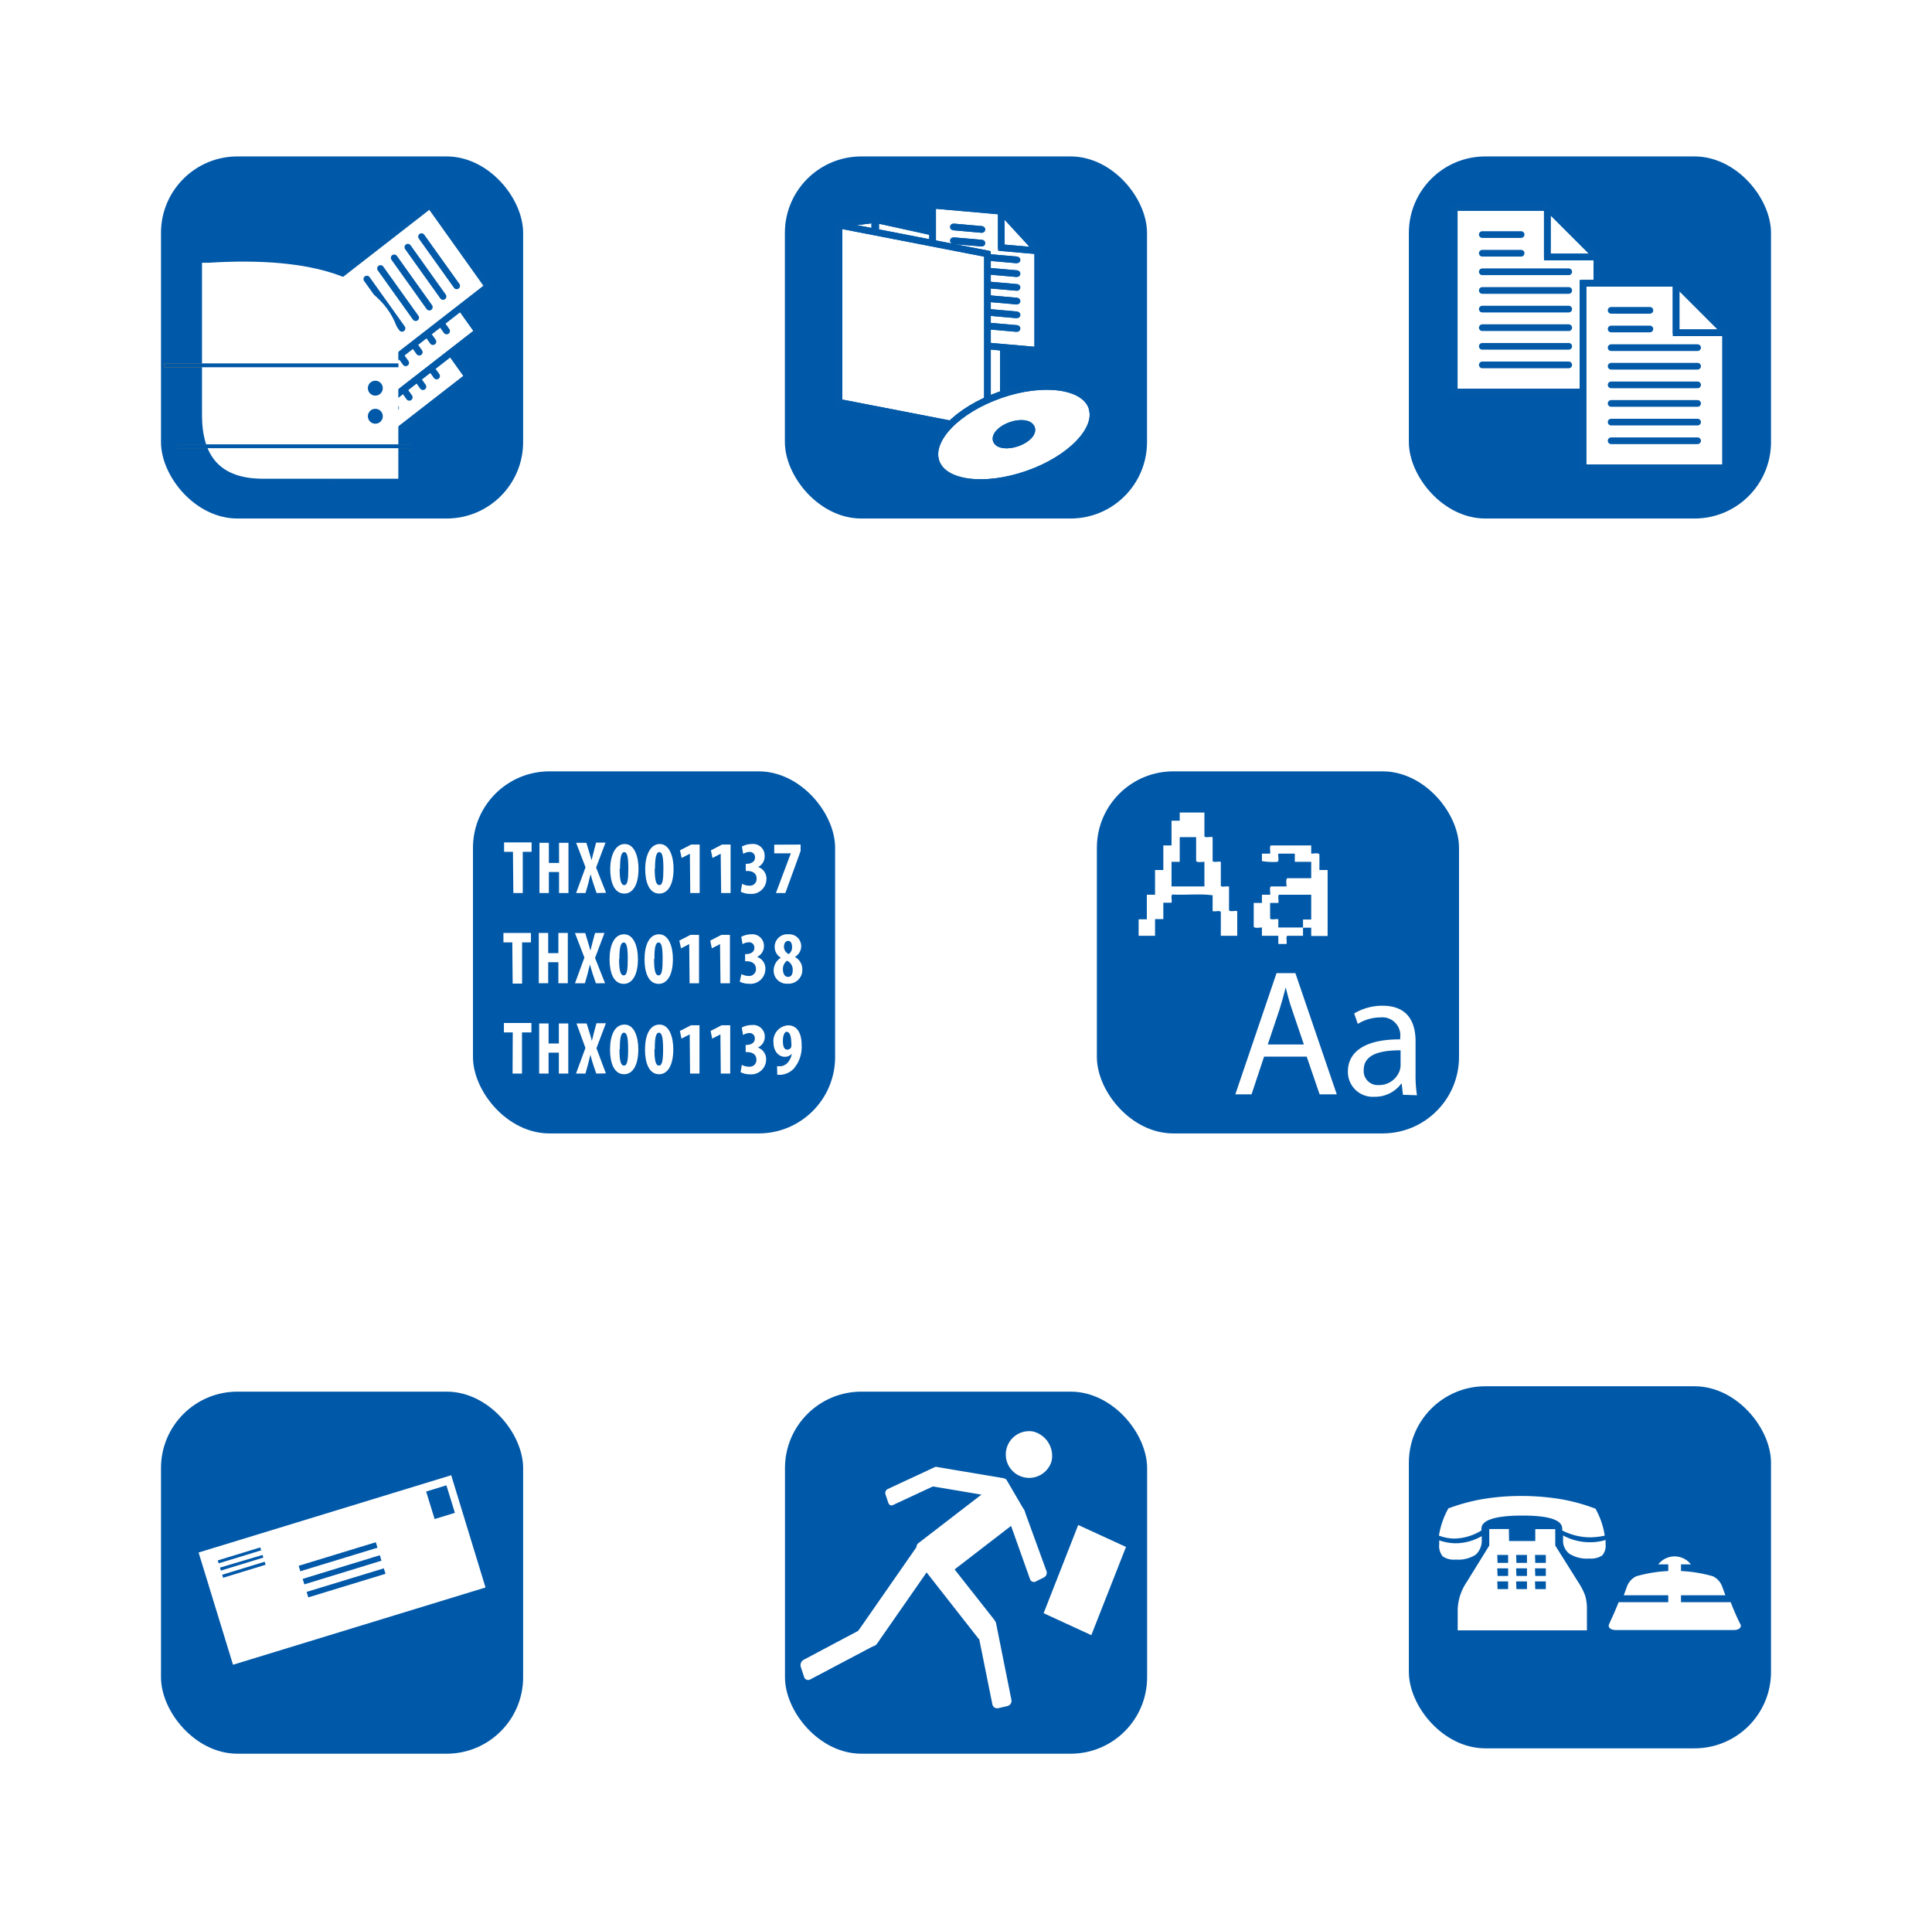 <svg xmlns="http://www.w3.org/2000/svg" viewBox="0 0 204.97 202.7">
  <defs>
    <style>
      .cls-1, .cls-3, .cls-4 {
        fill: #fff;
      }

      .cls-2 {
        fill: #0058a8;
      }

      .cls-3 {
        fill-rule: evenodd;
      }

      .cls-4, .cls-5 {
        stroke: #0159a7;
        stroke-width: 0.71px;
      }

      .cls-5 {
        fill: none;
        stroke-linecap: round;
        stroke-linejoin: round;
      }

      .cls-6 {
        fill: #e4942d;
      }
    </style>
  </defs>
  <title>Icons_1</title>
  <g id="Layer_2" data-name="Layer 2">
    <g id="Layer_1-2" data-name="Layer 1">
      <g>
        <rect class="cls-1" width="204.97" height="202.7"/>
        <g>
          <rect class="cls-2" x="116.37" y="81.85" width="38.42" height="38.42" rx="8.11"/>
          <path class="cls-3" d="M125.16,86.22h2.62v2.53c.13.19.6,0,.87.08v2.54c.13.18.6,0,.87.08V94c.14.18.61,0,.87.07V96.6c.14.18.61,0,.87.08V99.3h-1.74V96.76c-.14-.18-.61,0-.87-.08V95c-1.27-.19-2.88,0-4.28-.08-.18.13,0,.6-.08.87h-.87v1.74h-.88V99.3H120.8V97.55h.87V94.94h.87V92.32h.88V89.71h.87V87.09h.87Zm0,5.23h-.87v2.61h3.49V91.45c-.27,0-.74.1-.88-.08V88.83h-1.74Z"/>
          <path class="cls-3" d="M140.85,92.32v7h-1.74v-.88h-.87v-.87h.87V94.94H135.7c-.18.13,0,.6-.08.87h-.87v1.66c.14.18.61,0,.87.08v.87h2.62v.88h-1.67c-.18.13,0,.6-.08.87h-.87V99.3h-1.74v-.88c-.27,0-.74.11-.87-.08V95.81h.87v-.87h.87c.05-.27-.1-.74.08-.88h1.66c0-.26-.1-.73.08-.87h2.54V91.45h-1.74v-.87h-1.75c-.05.26.1.73-.08.87a6.8,6.8,0,0,1-1.66-.08v-.79h.87c.05-.27-.1-.74.08-.87h4.28v.87c.27,0,.74-.11.87.08v1.66Z"/>
          <path class="cls-1" d="M134.11,112.12l-1.33,4h-1.72l4.37-12.86h2l4.39,12.86H140l-1.37-4Zm4.22-1.29-1.26-3.71c-.29-.83-.48-1.6-.67-2.34h0c-.19.76-.4,1.54-.65,2.33l-1.25,3.72Z"/>
          <path class="cls-1" d="M148.84,116.17l-.13-1.17h-.06a3.44,3.44,0,0,1-2.82,1.38,2.64,2.64,0,0,1-2.83-2.66c0-2.23,2-3.45,5.55-3.43v-.19a1.91,1.91,0,0,0-2.1-2.14,4.61,4.61,0,0,0-2.4.69l-.38-1.11a5.78,5.78,0,0,1,3-.82c2.83,0,3.51,1.93,3.51,3.78V114a13.6,13.6,0,0,0,.15,2.22Zm-.25-4.72c-1.83,0-3.91.29-3.91,2.08a1.49,1.49,0,0,0,1.58,1.61,2.31,2.31,0,0,0,2.24-1.55,2,2,0,0,0,.09-.53Z"/>
          <rect class="cls-2" x="50.18" y="81.85" width="38.42" height="38.42" rx="8.11"/>
          <g>
            <path class="cls-1" d="M54.42,90.39h-.94v-1H56.4v1h-.94v4.37h-1Z"/>
            <path class="cls-1" d="M58.23,89.43v2.14h1.08V89.43h1v5.33h-1V92.53H58.23v2.23h-1V89.43Z"/>
            <path class="cls-1" d="M63.29,94.76l-.34-1c-.1-.31-.19-.61-.29-1h0c-.09.34-.18.66-.25,1l-.29,1h-1l1-2.73-1-2.6h1.09l.3,1c.09.28.16.55.25.85h0c.08-.32.15-.57.22-.87l.26-1h1l-1,2.65,1.06,2.68Z"/>
            <path class="cls-1" d="M67.74,92.17c0,1.84-.67,2.65-1.5,2.65-1.12,0-1.5-1.29-1.5-2.61s.48-2.65,1.54-2.65S67.74,90.94,67.74,92.17Zm-2,0c0,1.2.14,1.75.49,1.75s.43-.57.43-1.75-.1-1.75-.43-1.75S65.78,91,65.78,92.19Z"/>
            <path class="cls-1" d="M71.46,92.17c0,1.84-.68,2.65-1.51,2.65-1.12,0-1.5-1.29-1.5-2.61s.48-2.65,1.54-2.65S71.46,90.94,71.46,92.17Zm-2,0c0,1.2.14,1.75.49,1.75s.43-.57.43-1.75-.1-1.75-.43-1.75S69.49,91,69.49,92.19Z"/>
            <path class="cls-1" d="M73.19,90.59h0l-.87.45-.18-.81,1.18-.61h.91v5.14h-1Z"/>
            <path class="cls-1" d="M76.46,90.59h0l-.87.45-.17-.81,1.18-.61h.91v5.14h-1Z"/>
            <path class="cls-1" d="M78.73,93.78a1.57,1.57,0,0,0,.77.2.71.71,0,0,0,.77-.75c0-.57-.43-.81-1-.81h-.15v-.76h.11c.38,0,.87-.17.87-.66a.56.56,0,0,0-.61-.6,1.25,1.25,0,0,0-.64.21l-.14-.78a2.17,2.17,0,0,1,1.06-.27,1.22,1.22,0,0,1,1.35,1.24A1.25,1.25,0,0,1,80.43,92v0a1.28,1.28,0,0,1,.88,1.3,1.58,1.58,0,0,1-1.72,1.55,2.12,2.12,0,0,1-1-.23Z"/>
            <path class="cls-1" d="M84.94,89.62v.68l-1.62,4.46h-1l1.58-4.21H82.14v-.92Z"/>
            <path class="cls-1" d="M54.35,100h-.94V99h2.92v1h-.94v4.37h-1Z"/>
            <path class="cls-1" d="M58.16,99v2.14h1.08V99h1v5.33h-1v-2.23H58.16v2.23h-1V99Z"/>
            <path class="cls-1" d="M63.22,104.34l-.34-1c-.1-.31-.19-.61-.29-1h0c-.09.34-.18.67-.25,1l-.29,1H61l1-2.73-1-2.6h1.09l.3,1c.09.28.16.56.25.86h0c.08-.33.15-.58.22-.87l.27-1h1l-1,2.65,1.06,2.68Z"/>
            <path class="cls-1" d="M67.68,101.75c0,1.84-.68,2.65-1.51,2.65-1.12,0-1.5-1.28-1.5-2.6,0-1.48.48-2.66,1.54-2.66S67.68,100.52,67.68,101.75Zm-2,0c0,1.2.14,1.75.49,1.75s.43-.57.43-1.75-.1-1.74-.43-1.74S65.71,100.58,65.71,101.77Z"/>
            <path class="cls-1" d="M71.39,101.75c0,1.84-.68,2.65-1.51,2.65-1.12,0-1.5-1.28-1.5-2.6,0-1.48.48-2.66,1.54-2.66S71.39,100.52,71.39,101.75Zm-2,0c0,1.2.13,1.75.48,1.75s.43-.57.43-1.75-.1-1.74-.43-1.74S69.42,100.58,69.43,101.77Z"/>
            <path class="cls-1" d="M73.12,100.18h0l-.87.45-.18-.82,1.18-.61h.91v5.14h-1Z"/>
            <path class="cls-1" d="M76.39,100.18h0l-.87.45-.17-.82,1.18-.61h.91v5.14h-1Z"/>
            <path class="cls-1" d="M78.66,103.36a1.57,1.57,0,0,0,.77.2.71.71,0,0,0,.77-.74c0-.57-.43-.82-1-.82h-.15v-.76h.11c.38,0,.87-.16.87-.66a.55.55,0,0,0-.6-.59,1.24,1.24,0,0,0-.65.2l-.14-.78a2.28,2.28,0,0,1,1.06-.27,1.23,1.23,0,0,1,1.35,1.24,1.26,1.26,0,0,1-.73,1.16h0a1.3,1.3,0,0,1,.88,1.31,1.58,1.58,0,0,1-1.72,1.54,2.26,2.26,0,0,1-1-.22Z"/>
            <path class="cls-1" d="M82.83,101.62a1.34,1.34,0,0,1,.82-2.48A1.26,1.26,0,0,1,85,100.41a1.3,1.3,0,0,1-.67,1.13v0a1.49,1.49,0,0,1,.79,1.34,1.45,1.45,0,0,1-1.54,1.5,1.38,1.38,0,0,1-1.5-1.39,1.6,1.6,0,0,1,.77-1.37Zm1.27,1.32a1.05,1.05,0,0,0-.6-1,1.09,1.09,0,0,0-.44.9c0,.44.18.82.54.82S84.1,103.38,84.1,102.94Zm-.93-2.48a.87.87,0,0,0,.51.78.86.86,0,0,0,.35-.74c0-.35-.11-.66-.41-.66S83.17,100.14,83.17,100.46Z"/>
            <path class="cls-1" d="M54.4,109.55h-.94v-1h2.92v1h-1v4.37h-1Z"/>
            <path class="cls-1" d="M58.2,108.6v2.13h1.09V108.6h1v5.32h-1V111.7H58.2v2.22h-1V108.6Z"/>
            <path class="cls-1" d="M63.26,113.92l-.34-1c-.1-.31-.19-.61-.28-1h0c-.08.34-.17.66-.25,1l-.28,1h-1l1-2.72-.95-2.6h1.08l.31,1c.09.27.16.55.24.85h0c.09-.32.15-.58.22-.87l.27-1h1l-1,2.65,1,2.67Z"/>
            <path class="cls-1" d="M67.72,111.33c0,1.84-.67,2.66-1.5,2.66-1.12,0-1.5-1.29-1.5-2.61,0-1.48.47-2.66,1.54-2.66S67.72,110.11,67.72,111.33Zm-2,0c0,1.2.13,1.74.48,1.74s.44-.57.44-1.74-.11-1.75-.44-1.75S65.75,110.16,65.76,111.36Z"/>
            <path class="cls-1" d="M71.43,111.33c0,1.84-.67,2.66-1.5,2.66-1.12,0-1.5-1.29-1.5-2.61,0-1.48.47-2.66,1.54-2.66S71.43,110.11,71.43,111.33Zm-2,0c0,1.2.13,1.74.48,1.74s.44-.57.44-1.74-.11-1.75-.44-1.75S69.46,110.16,69.47,111.36Z"/>
            <path class="cls-1" d="M73.17,109.76h0l-.87.45-.17-.81,1.18-.61h.9v5.13h-1Z"/>
            <path class="cls-1" d="M76.43,109.76h0l-.87.45-.17-.81,1.17-.61h.91v5.13h-1Z"/>
            <path class="cls-1" d="M78.7,113a1.72,1.72,0,0,0,.77.19.71.71,0,0,0,.78-.74c0-.57-.44-.81-1-.81h-.14v-.76h.1c.38,0,.87-.17.87-.67a.55.55,0,0,0-.6-.59,1.25,1.25,0,0,0-.65.21l-.13-.79a2.21,2.21,0,0,1,1.06-.27A1.23,1.23,0,0,1,81.14,110a1.26,1.26,0,0,1-.74,1.16h0a1.3,1.3,0,0,1,.88,1.31A1.58,1.58,0,0,1,79.57,114a2.17,2.17,0,0,1-1-.23Z"/>
            <path class="cls-1" d="M82.44,113.13a2.29,2.29,0,0,0,.47,0,1.2,1.2,0,0,0,.6-.31,1.92,1.92,0,0,0,.5-1h0a1,1,0,0,1-.74.32c-.66,0-1.21-.59-1.21-1.53a1.66,1.66,0,0,1,1.54-1.81c1,0,1.45.87,1.45,2.12a3.56,3.56,0,0,1-.84,2.48,2.15,2.15,0,0,1-1.27.64,2.63,2.63,0,0,1-.48,0Zm1.07-3.66c-.26,0-.45.34-.45,1s.17.91.49.91a.45.45,0,0,0,.39-.27,1.5,1.5,0,0,0,0-.55c0-.68-.19-1.06-.47-1.06Z"/>
          </g>
          <path class="cls-1" d="M109.25,166.5a.45.45,0,0,1,.36-.49l5.28-.32c.2,0,.36.19.37.45V167a.47.47,0,0,1-.36.5l-5.28.32c-.2,0-.36-.19-.37-.45Z"/>
          <rect class="cls-2" x="83.28" y="147.67" width="38.42" height="38.42" rx="8.11"/>
          <path class="cls-1" d="M108.64,160.21a.55.55,0,0,1-.07.7l-8.86,6.83a.4.4,0,0,1-.59-.19l-1.8-3.07a.56.56,0,0,1,.07-.7l8.87-6.83a.41.41,0,0,1,.59.19Z"/>
          <path class="cls-1" d="M111.56,155.06a2.48,2.48,0,1,1-2-3.17,2.66,2.66,0,0,1,2,3.17"/>
          <path class="cls-1" d="M106.66,158.47a.52.52,0,0,1-.57.46l-7-1.18a.51.51,0,0,1-.38-.62l.17-1a.52.52,0,0,1,.56-.46l7,1.18a.52.52,0,0,1,.39.62Z"/>
          <path class="cls-1" d="M99.9,156.78a.5.5,0,0,1-.18.6l-5,2.33c-.19.09-.4,0-.49-.28l-.27-.81a.49.49,0,0,1,.19-.6l5-2.33c.18-.09.4,0,.48.28Z"/>
          <path class="cls-1" d="M108.08,160.08a.42.42,0,0,1,.61.22l2.34,6.43a.55.55,0,0,1-.29.66l-.84.42a.43.43,0,0,1-.61-.21L107,161.17a.55.55,0,0,1,.29-.66Z"/>
          <path class="cls-1" d="M98.34,163.66a.68.68,0,0,0-.93.25l-6.26,9a.7.7,0,0,0,.08,1l.94.69a.67.67,0,0,0,.92-.25l6.26-9a.71.71,0,0,0-.07-1Z"/>
          <path class="cls-1" d="M92.71,172.81a.45.45,0,0,0-.64-.3l-6.82,3.62a.66.66,0,0,0-.28.79l.33,1a.45.45,0,0,0,.64.3l6.83-3.61a.68.68,0,0,0,.28-.79Z"/>
          <path class="cls-1" d="M97.33,164.54a.87.87,0,0,0,0,1.07l6.44,8.22a.55.55,0,0,0,.87,0l.8-.95a.87.87,0,0,0,0-1.06L99,163.65a.54.54,0,0,0-.87-.06Z"/>
          <path class="cls-1" d="M104.05,172.08a.57.57,0,0,0-.4.67l1.63,8.09a.52.52,0,0,0,.62.42l1-.23a.57.57,0,0,0,.4-.67l-1.62-8.09a.52.52,0,0,0-.63-.42Z"/>
          <polygon class="cls-1" points="115.78 173.51 110.72 171.18 114.39 161.82 119.46 164.15 115.78 173.51"/>
          <rect class="cls-2" x="17.08" y="147.67" width="38.42" height="38.42" rx="8.11"/>
          <path class="cls-1" d="M21.07,164.74l3.65,11.91,26.79-8.2-3.64-11.91Zm7.11,1.3-4.51,1.38-.1-.32,4.51-1.38Zm-.24-.76-4.51,1.38-.09-.32L27.85,165Zm-.23-.77-4.51,1.38-.1-.31,4.51-1.38ZM40.9,167l-8.19,2.5-.18-.58,8.19-2.5Zm-.43-1.39-8.18,2.51-.18-.58,8.19-2.51Zm-.42-1.38-8.19,2.5-.17-.58,8.18-2.5Zm8.21-3.7-2.15.66-.9-2.92,2.15-.66Z"/>
          <rect class="cls-2" x="149.47" y="147.1" width="38.42" height="38.42" rx="8.11"/>
          <path class="cls-1" d="M184.61,172.3c-.35-.7-.68-1.47-1-2.29H171.73c-.33.82-.67,1.59-1,2.29-.2.37.11.66.7.67h12.5c.59,0,.9-.3.7-.67"/>
          <rect class="cls-1" x="176.99" y="165.56" width="1.35" height="7.29"/>
          <path class="cls-1" d="M179.39,166a2.19,2.19,0,0,0-3.46,0Z"/>
          <path class="cls-1" d="M182.72,168.38a1.94,1.94,0,0,0-1-1.12,14.74,14.74,0,0,0-8.12,0,1.94,1.94,0,0,0-1,1.12l-.33.9h10.78l-.33-.9"/>
          <path class="cls-1" d="M169.25,160.06a8.35,8.35,0,0,1,1,2.89,7.68,7.68,0,0,1-1.63.18,6.53,6.53,0,0,1-2.88-.73v-.19c0-.93-1.41-1.39-4.22-1.39s-4.35.46-4.35,1.39v.19a5.62,5.62,0,0,1-2.85.86,4.83,4.83,0,0,1-1.66-.31,8.71,8.71,0,0,1,1-2.89,20.09,20.09,0,0,1,3.71-1,24.86,24.86,0,0,1,4-.32,25.72,25.72,0,0,1,4.1.32,19.28,19.28,0,0,1,3.71,1M157.2,163v.35a2,2,0,0,1-.65,1.63,3.42,3.42,0,0,1-2.09.51,2.08,2.08,0,0,1-1.4-.34,1.74,1.74,0,0,1-.37-1.3v-.4a5.45,5.45,0,0,0,1.71.31,5.59,5.59,0,0,0,2.8-.76m2.9.52h2.78v-1.26H165V164l2.48,3.95a6.56,6.56,0,0,1,.71,1.41,5.18,5.18,0,0,1,.17,1.45V173H154.65v-2.2a5.48,5.48,0,0,1,.94-2.9L158,164v-1.75h2.08Zm-1.22,2.32H160V165h-1.15Zm0,1.39H160v-.81h-1.15Zm0,1.39H160v-.81h-1.15Zm2-2.78H162V165h-1.15Zm0,1.39H162v-.81h-1.15Zm0,1.39H162v-.81h-1.15Zm2-2.78H164V165h-1.15Zm0,1.39H164v-.81h-1.15Zm0,1.39H164v-.81h-1.15Zm7.46-5.21v.45a1.55,1.55,0,0,1-.37,1.2,2.21,2.21,0,0,1-1.38.32,3.47,3.47,0,0,1-2.08-.5,1.75,1.75,0,0,1-.68-1.53v-.42a5.91,5.91,0,0,0,2.87.72,5.47,5.47,0,0,0,1.64-.24"/>
          <rect class="cls-2" x="149.47" y="16.6" width="38.42" height="38.42" rx="8.11"/>
          <polygon class="cls-4" points="154.28 22.01 154.28 41.6 169.42 41.6 169.42 27.27 164.16 22.01 154.28 22.01"/>
          <polygon class="cls-5" points="154.28 22.01 154.28 41.6 169.42 41.6 169.42 27.27 164.16 22.01 154.28 22.01"/>
          <polygon class="cls-4" points="169.42 27.27 164.16 22.01 164.16 27.27 169.42 27.27"/>
          <polygon class="cls-5" points="169.42 27.27 164.16 22.01 164.16 27.27 169.42 27.27"/>
          <line class="cls-5" x1="157.26" y1="38.72" x2="166.43" y2="38.72"/>
          <line class="cls-5" x1="157.26" y1="36.75" x2="166.43" y2="36.75"/>
          <line class="cls-5" x1="157.26" y1="34.77" x2="166.43" y2="34.77"/>
          <line class="cls-5" x1="157.26" y1="32.8" x2="166.43" y2="32.8"/>
          <line class="cls-5" x1="157.26" y1="30.82" x2="166.43" y2="30.82"/>
          <line class="cls-5" x1="157.26" y1="28.84" x2="166.43" y2="28.84"/>
          <line class="cls-5" x1="157.26" y1="26.87" x2="161.38" y2="26.87"/>
          <line class="cls-5" x1="157.26" y1="24.89" x2="161.38" y2="24.89"/>
          <polygon class="cls-4" points="167.94 30.05 167.94 49.65 183.08 49.65 183.08 35.31 177.82 30.05 167.94 30.05"/>
          <polygon class="cls-5" points="167.94 30.05 167.94 49.65 183.08 49.65 183.08 35.31 177.82 30.05 167.94 30.05"/>
          <polygon class="cls-4" points="183.08 35.31 177.82 30.05 177.82 35.31 183.08 35.31"/>
          <polygon class="cls-5" points="183.08 35.31 177.82 30.05 177.82 35.31 183.08 35.31"/>
          <line class="cls-5" x1="170.93" y1="46.77" x2="180.1" y2="46.77"/>
          <line class="cls-5" x1="170.93" y1="44.79" x2="180.1" y2="44.79"/>
          <line class="cls-5" x1="170.93" y1="42.81" x2="180.1" y2="42.81"/>
          <line class="cls-5" x1="170.93" y1="40.84" x2="180.1" y2="40.84"/>
          <line class="cls-5" x1="170.93" y1="38.86" x2="180.1" y2="38.86"/>
          <line class="cls-5" x1="170.93" y1="36.89" x2="180.1" y2="36.89"/>
          <line class="cls-5" x1="170.93" y1="34.91" x2="175.04" y2="34.91"/>
          <line class="cls-5" x1="170.93" y1="32.93" x2="175.04" y2="32.93"/>
          <rect class="cls-2" x="83.27" y="16.6" width="38.42" height="38.42" rx="8.11"/>
          <polygon class="cls-4" points="106.45 45.09 92.9 42.11 92.9 23.3 106.45 26.28 106.45 45.09"/>
          <polygon class="cls-5" points="106.45 45.09 92.9 42.11 92.9 23.3 106.45 26.28 106.45 45.09"/>
          <polygon class="cls-4" points="98.94 21.77 98.94 36.2 110.1 37.18 110.1 26.62 106.22 22.41 98.94 21.77"/>
          <polygon class="cls-5" points="98.94 21.77 98.94 36.2 110.1 37.18 110.1 26.62 106.22 22.41 98.94 21.77"/>
          <polygon class="cls-4" points="110.1 26.62 106.23 22.41 106.23 26.28 110.1 26.62"/>
          <polygon class="cls-5" points="110.1 26.62 106.23 22.41 106.23 26.28 110.1 26.62"/>
          <line class="cls-4" x1="101.14" y1="34.27" x2="107.9" y2="34.86"/>
          <line class="cls-5" x1="101.14" y1="34.27" x2="107.9" y2="34.86"/>
          <line class="cls-4" x1="101.14" y1="32.82" x2="107.9" y2="33.41"/>
          <line class="cls-5" x1="101.14" y1="32.82" x2="107.9" y2="33.41"/>
          <line class="cls-4" x1="101.14" y1="31.36" x2="107.9" y2="31.95"/>
          <line class="cls-5" x1="101.14" y1="31.36" x2="107.9" y2="31.95"/>
          <line class="cls-4" x1="101.14" y1="29.91" x2="107.9" y2="30.5"/>
          <line class="cls-5" x1="101.14" y1="29.91" x2="107.9" y2="30.5"/>
          <line class="cls-4" x1="101.14" y1="28.45" x2="107.9" y2="29.04"/>
          <line class="cls-5" x1="101.14" y1="28.45" x2="107.9" y2="29.04"/>
          <line class="cls-4" x1="101.14" y1="26.99" x2="107.9" y2="27.58"/>
          <line class="cls-5" x1="101.14" y1="26.99" x2="107.9" y2="27.58"/>
          <line class="cls-4" x1="101.14" y1="25.54" x2="104.18" y2="25.8"/>
          <line class="cls-5" x1="101.14" y1="25.54" x2="104.18" y2="25.8"/>
          <line class="cls-4" x1="101.14" y1="24.08" x2="104.18" y2="24.35"/>
          <line class="cls-5" x1="101.14" y1="24.08" x2="104.18" y2="24.35"/>
          <polygon class="cls-4" points="92.81 42.11 89.01 42.58 89.01 23.76 92.81 23.3 92.81 42.11"/>
          <polygon class="cls-5" points="92.81 42.11 89.01 42.58 89.01 23.76 92.81 23.3 92.81 42.11"/>
          <polygon class="cls-4" points="104.76 45.75 89.01 42.69 89.01 23.88 104.76 26.94 104.76 45.75"/>
          <polygon class="cls-5" points="104.76 45.75 89.01 42.69 89.01 23.88 104.76 26.94 104.76 45.75"/>
          <path class="cls-4" d="M115.83,43.21c-.8-2.31-5.15-2.9-9.71-1.31S98.5,46.64,99.31,49s5.15,2.89,9.71,1.3,7.61-4.74,6.81-7M105.7,46.73c-.19-.52.51-1.24,1.54-1.6s2-.23,2.2.3-.51,1.24-1.54,1.59-2,.23-2.2-.29"/>
          <path class="cls-5" d="M115.83,43.2c-.8-2.3-5.15-2.89-9.71-1.3S98.5,46.64,99.31,49s5.15,2.89,9.71,1.3S116.64,45.51,115.83,43.2ZM105.7,46.73c-.19-.52.51-1.24,1.54-1.6s2-.23,2.2.3-.51,1.24-1.54,1.59S105.88,47.25,105.7,46.73Z"/>
          <rect class="cls-2" x="17.08" y="16.6" width="38.42" height="38.42" rx="8.11"/>
          <path class="cls-6" d="M40.61,41.19a.79.79,0,1,1-.79-.79.79.79,0,0,1,.79.79"/>
          <path class="cls-6" d="M40.61,44.17a.79.79,0,1,1-.79-.79.79.79,0,0,1,.79.79"/>
          <rect class="cls-6" x="18.86" y="47.15" width="24.84" height="0.41"/>
          <rect class="cls-6" x="17.43" y="38.56" width="24.84" height="0.41"/>
          <polygon class="cls-4" points="35.27 51.13 49.65 39.96 43.49 31.33 32.97 39.51 31.25 45.5 35.27 51.13"/>
          <polygon class="cls-5" points="35.27 51.13 49.65 39.96 43.49 31.33 32.97 39.51 31.25 45.5 35.27 51.13"/>
          <polygon class="cls-1" points="32.97 39.51 31.25 45.5 35.11 42.5 32.97 39.51"/>
          <polygon class="cls-5" points="32.97 39.51 31.25 45.5 35.11 42.5 32.97 39.51"/>
          <line class="cls-5" x1="46.32" y1="39.9" x2="42.59" y2="34.68"/>
          <line class="cls-5" x1="44.87" y1="41.03" x2="41.14" y2="35.8"/>
          <line class="cls-5" x1="43.42" y1="42.16" x2="39.69" y2="36.93"/>
          <line class="cls-5" x1="41.97" y1="43.28" x2="38.24" y2="38.05"/>
          <line class="cls-5" x1="40.52" y1="44.41" x2="36.79" y2="39.18"/>
          <line class="cls-5" x1="39.07" y1="45.54" x2="35.34" y2="40.31"/>
          <line class="cls-5" x1="37.62" y1="46.66" x2="35.95" y2="44.32"/>
          <line class="cls-5" x1="36.17" y1="47.79" x2="34.5" y2="45.44"/>
          <polygon class="cls-4" points="36.34 46.35 50.71 35.18 44.55 26.55 34.04 34.72 32.32 40.71 36.34 46.35"/>
          <polygon class="cls-5" points="36.34 46.35 50.71 35.18 44.55 26.55 34.04 34.72 32.32 40.71 36.34 46.35"/>
          <polygon class="cls-1" points="34.04 34.72 32.32 40.71 36.18 37.72 34.04 34.72"/>
          <polygon class="cls-5" points="34.04 34.72 32.32 40.71 36.18 37.72 34.04 34.72"/>
          <line class="cls-5" x1="47.38" y1="35.12" x2="43.65" y2="29.89"/>
          <line class="cls-5" x1="45.93" y1="36.25" x2="42.2" y2="31.02"/>
          <line class="cls-5" x1="44.48" y1="37.37" x2="40.76" y2="32.14"/>
          <line class="cls-5" x1="43.04" y1="38.5" x2="39.31" y2="33.27"/>
          <line class="cls-5" x1="41.59" y1="39.62" x2="37.86" y2="34.4"/>
          <line class="cls-5" x1="40.14" y1="40.75" x2="36.41" y2="35.52"/>
          <line class="cls-5" x1="38.69" y1="41.88" x2="37.01" y2="39.53"/>
          <line class="cls-5" x1="37.24" y1="43" x2="35.56" y2="40.66"/>
          <polygon class="cls-1" points="37.4 41.56 51.77 30.39 45.62 21.76 35.1 29.94 33.38 35.93 37.4 41.56"/>
          <polygon class="cls-5" points="37.4 41.56 51.77 30.39 45.62 21.76 35.1 29.94 33.38 35.93 37.4 41.56"/>
          <polygon class="cls-1" points="35.1 29.94 33.38 35.93 37.24 32.93 35.1 29.94"/>
          <polygon class="cls-5" points="35.1 29.94 33.38 35.93 37.24 32.93 35.1 29.94"/>
          <line class="cls-5" x1="48.45" y1="30.33" x2="44.72" y2="25.11"/>
          <line class="cls-5" x1="47" y1="31.46" x2="43.27" y2="26.23"/>
          <line class="cls-5" x1="45.55" y1="32.59" x2="41.82" y2="27.36"/>
          <line class="cls-5" x1="44.1" y1="33.71" x2="40.37" y2="28.49"/>
          <line class="cls-5" x1="42.65" y1="34.84" x2="38.92" y2="29.61"/>
          <line class="cls-5" x1="41.2" y1="35.97" x2="37.47" y2="30.74"/>
          <line class="cls-5" x1="39.75" y1="37.09" x2="38.08" y2="34.75"/>
          <line class="cls-5" x1="38.3" y1="38.22" x2="36.63" y2="35.87"/>
          <path class="cls-1" d="M22.15,27.88l-.72,0V44c0,4.39,1.89,6.81,6.53,6.8h14.3V35.18c-1.66-5.68-9-8-20.11-7.3"/>
          <path class="cls-2" d="M40.61,41.19a.79.79,0,1,1-.79-.79.79.79,0,0,1,.79.79"/>
          <path class="cls-2" d="M40.61,44.17a.79.79,0,1,1-.79-.79.79.79,0,0,1,.79.79"/>
          <rect class="cls-2" x="18.86" y="47.15" width="24.84" height="0.41"/>
          <rect class="cls-2" x="17.43" y="38.56" width="24.84" height="0.41"/>
        </g>
      </g>
    </g>
  </g>
</svg>
